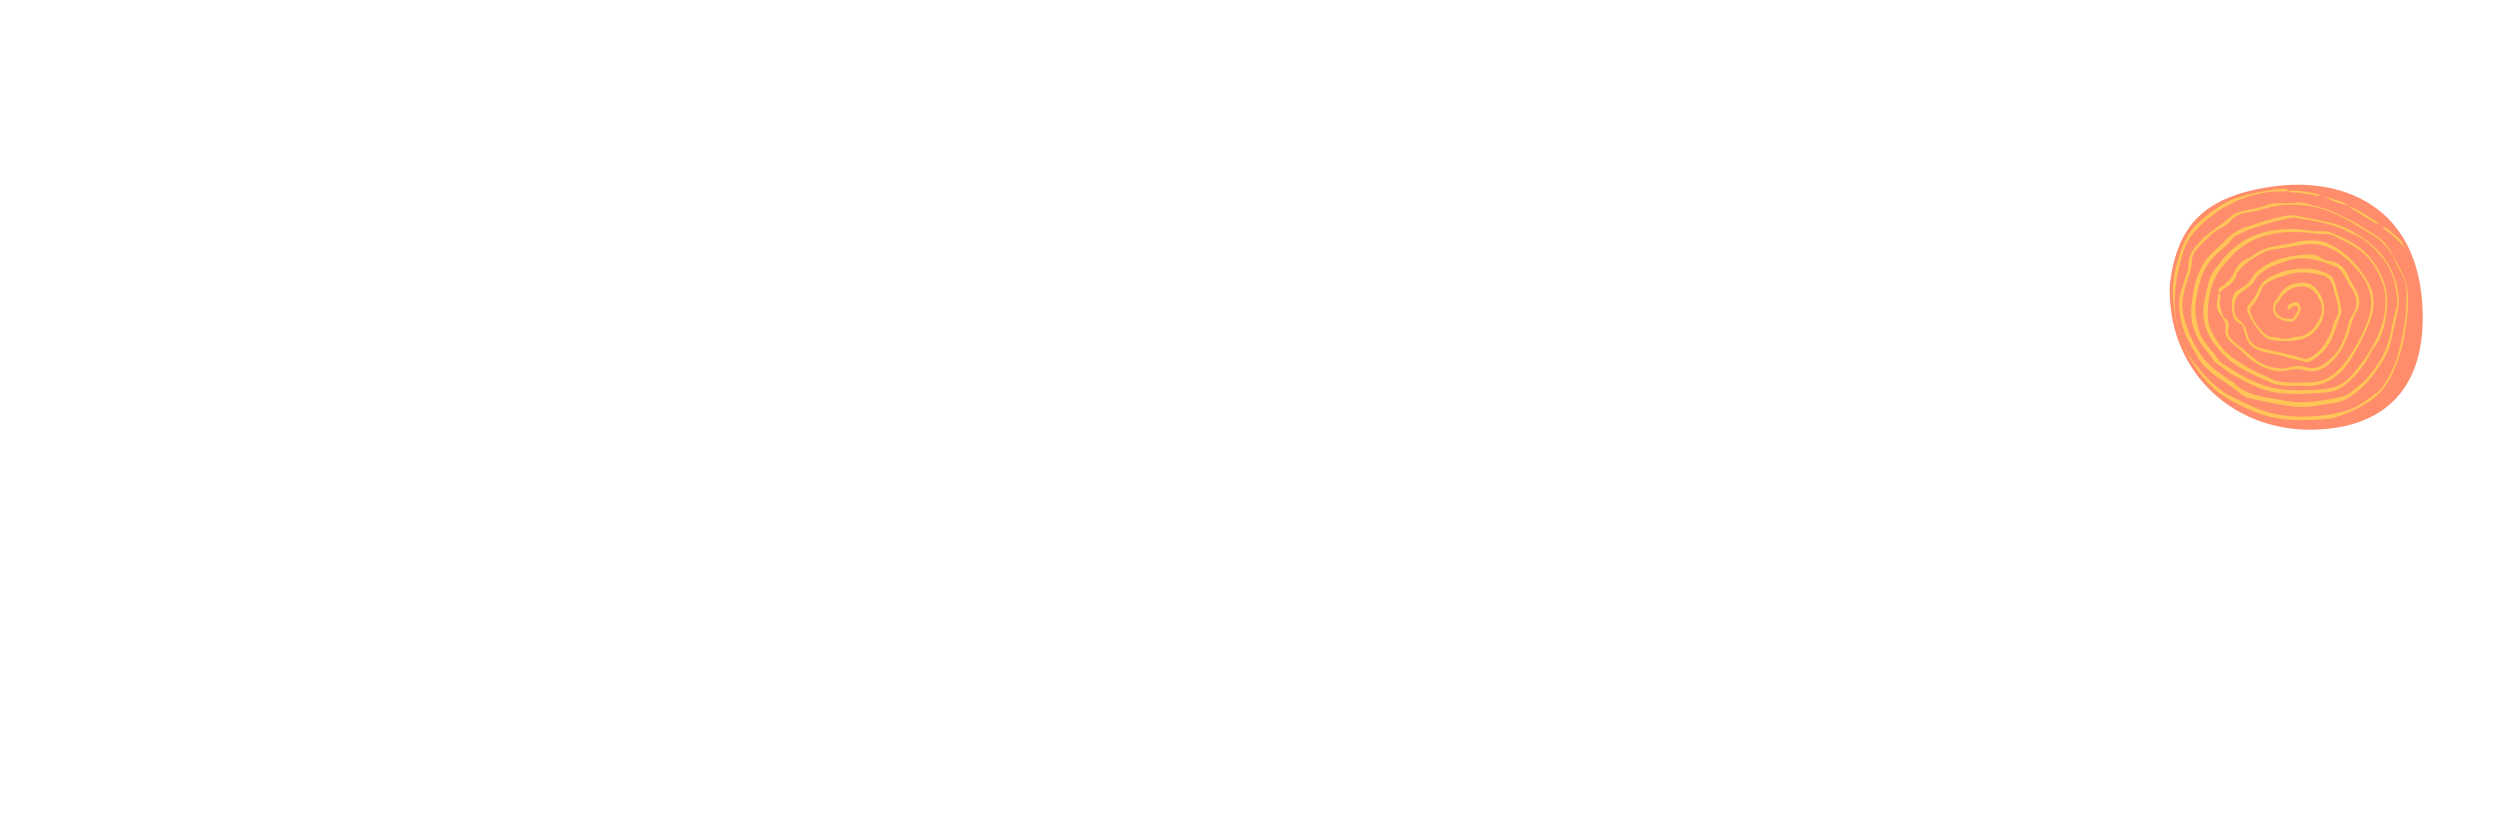 <?xml version="1.0" encoding="utf-8"?>
<!-- Generator: Adobe Illustrator 26.3.1, SVG Export Plug-In . SVG Version: 6.00 Build 0)  -->
<svg version="1.1" id="Capa_1" xmlns="http://www.w3.org/2000/svg" xmlns:xlink="http://www.w3.org/1999/xlink" x="0px" y="0px"
	 width="1137.5px" height="380.4px" viewBox="0 0 1137.5 380.4" style="enable-background:new 0 0 1137.5 380.4;"
	 xml:space="preserve">
<style type="text/css">
	.st0{fill:#FFC557;}
	.st1{fill:none;}
	.st2{fill:#F0885A;}
	.st3{fill:#72BE44;}
	.st4{fill:#D1E187;}
	.st5{fill:#79AC36;}
	.st6{fill:#3F993C;}
	.st7{fill:#3A7C3C;}
	.st8{fill:#B2D235;}
	.st9{fill:#A4BA29;}
	.st10{fill:#FFF350;}
	.st11{fill:#558F3E;}
	.st12{fill:#AE1857;}
	.st13{fill:#D26890;}
	.st14{fill:#34631B;}
	.st15{fill:#76BC21;}
	.st16{fill:#547F42;}
	.st17{clip-path:url(#SVGID_00000047058726006370447290000015263370098126191294_);fill:#76BC21;}
	.st18{clip-path:url(#SVGID_00000114036298314134080540000016161113465446843267_);fill:#4A8B2C;}
	.st19{fill:#FFFFFF;}
	.st20{fill:#4A8B2C;}
	.st21{fill:#6B964E;}
	.st22{clip-path:url(#SVGID_00000096743736136962022180000003786859331959180469_);fill:#4A8B2C;}
	.st23{clip-path:url(#SVGID_00000131334699389153415060000003450960699720912810_);fill:#FFC557;}
	.st24{clip-path:url(#SVGID_00000131334699389153415060000003450960699720912810_);fill:#FF9F80;}
	.st25{clip-path:url(#SVGID_00000064353047657189204710000014693166022324887222_);fill:#F6DFA4;}
	.st26{clip-path:url(#SVGID_00000064353047657189204710000014693166022324887222_);fill:#F2DAB2;}
	.st27{clip-path:url(#SVGID_00000159454706545708694160000004043065198608637345_);fill:#4A8B2C;}
	.st28{clip-path:url(#SVGID_00000099650576695995801860000001884638868770975653_);fill:#FF8D6B;}
	.st29{clip-path:url(#SVGID_00000099650576695995801860000001884638868770975653_);fill:#069659;}
	.st30{fill:#FF8D6B;}
	.st31{fill:none;stroke:#FF8D6B;stroke-width:1.452;stroke-miterlimit:10;}
</style>
<g>
	<path class="st30" d="M988,129.2c3.4-26.5,15.5-39.2,46-43.6c30.5-4.4,66.4,7.8,67.6,56.6c0.9,36.6-19.6,52.2-49.7,52.6
		C1014.9,195.2,986.4,167,988,129.2"/>
	<g>
		<path class="st1" d="M1101.6,142.2c-0.2-6.1-0.9-11.7-2-16.7c-0.2-0.5-0.3-1-0.3-1.4c-0.7-2.7-1.6-5.3-2.5-7.7
			c-2.9-4.8-7.1-8.6-11.7-12.1c-0.3-0.2-0.6-0.5-0.9-0.8c-0.1-0.1,0-0.2,0-0.3c2.4,0.5,3.9,2.3,5.7,3.8c1.8,1.5,3.4,3.1,4.8,4.8
			c-10.1-19.6-29.7-27-49.2-27c0,0,0,0,0,0c-3.9,0-7.7,0.3-11.5,0.8c-30.5,4.4-42.6,17.1-46,43.6c-0.1,1.5-0.1,2.9,0,4.3
			c0.4-7.9,2-15.6,5.3-22.9c1.7-3.7,4.2-6.8,7.1-9.4c6.6-5.8,13.7-10.7,22.3-13c4.9-1.3,10-1.9,15.1-2c1.1,0,2.4,0,3.4,0.8
			c0,0,0.1,0,0.1,0v0c0,0,0,0,0,0c0,0,0,0,0,0l0,0c0,0,0,0,0,0.1c2.4-0.8,4.8,0,7.1,0.2c2.3,0.2,4.6,0.7,7.2,1.4
			c-0.8,0.7-1.5,0.4-2.1,0.3c-3.7-0.6-7.4-1.4-11.2-1.4c-0.4,0-0.7-0.2-1-0.5c0,0,0,0-0.1,0v0c0,0,0,0,0,0l0,0v0c0,0,0,0-0.1,0
			c-1.7,0.8-3.5,0.4-5.3,0.5c-6.3,0.2-12.4,1.6-18.1,4.1c-8.2,3.5-15.3,8.8-20.9,15.6c-2.8,3.4-4.2,7.9-5.3,12.3
			c-1.6,6.5-2.8,13.2-2.6,19.9c0.2,6.8,1.9,13.2,4.8,19.4c2.4,5.2,6.2,9.4,9.9,13.4c3.6,3.9,7.8,7.2,12.7,9.4
			c4.4,2,8.5,4.3,13.1,5.8c8.1,2.6,16.3,3,24.8,2.2c3.8-0.4,7.5-0.8,11.1-1.8c3.1-0.8,6-2,8.6-3.8c3.8-2.7,8.1-4.8,10.6-9.1
			c2.1-3.6,4.1-7.3,5.4-11.2c1.7-5.2,2.6-10.7,3.6-16.1c0.8-4.4,0.8-8.9,0.9-13.4c0.1-3.8-1-7.4-3.1-10.7c-1.7-2.7-2.5-5.8-4.3-8.4
			c-2.1-3.2-4.7-5.7-8.1-7.7c-3.8-2.3-7.6-4.7-11.5-6.9c-5.4-2.9-11.1-5.4-17.1-6.3c-6.8-1-13.7-1-20.5,1.2c-3,1-6.2,1.3-9.3,2
			c-2.3,0.5-4.4,1.4-6,3.3c-1.1,1.3-2.6,2.4-4.1,3.2c-4.5,2.3-7.6,6.1-11.1,9.5c-1.6,1.6-2.5,3.9-2.6,6.1c-0.1,3.3-1.2,6.2-2.2,9.1
			c-1.6,4.6-2.7,9.3-1.8,14.1c1.1,6.1,3.6,11.7,6.8,17.1c3.8,6.3,9.3,10.4,15.3,14.1c0.3,0.2,0.6,0.3,0.8,0.5
			c5.2,5.6,12.3,6.4,19.2,7.6c4.7,0.8,9.4,1.9,14.3,1.4c5.7-0.5,11.3-1.2,16.9-2.8c2.5-0.7,3.9-2.8,5.9-4.1
			c4.6-3.3,7.8-7.9,10.8-12.7c2.6-4.2,3.9-8.7,4.8-13.4c0.6-3.4,1.3-6.8,2.3-10.1c0.5-1.6,0.4-3.2,0.2-4.8c-0.6-6-2.1-11.9-5.7-16.5
			c-3.8-4.9-8.2-9.7-14.3-12.1c-2.3-0.9-4.3-2.3-6.6-3.1c-6.4-2.2-13-3.2-19.6-4.3c-1-0.2-2,0-3,0.2c-8.2,1.8-16.3,3.8-23.7,7.8
			c-0.5,0.3-1.1,0.5-1.5,1c-2.7,3.5-6.4,6-9.3,9.2c-2.8,3-4.7,6.6-5.8,10.6c-1.5,5.5-2.8,11.1-1.9,16.8c0.6,3.5,1.2,6.8,3.3,10
			c1.9,3,4.6,5.4,6.5,8.4c1.1,1.7,2.9,2.6,4.4,3.7c8.3,5.5,17.1,10,27.2,10.6c6,0.4,12.1,0.2,18-0.5c4.5-0.5,8.6-2.7,11.6-6.3
			c5.2-6.2,9.9-12.7,12.7-20.3c2.6-7.2,3.8-14.8,0.9-22.1c-2.6-6.9-6.7-12.7-13.4-16.5c-2.6-1.5-5.3-2.6-7.9-4.1
			c-1.4-0.8-3.1-1.2-4.7-1.1c-4,0.1-7.9-0.8-11.9-0.9c-12-0.4-22.9,2.3-31.2,11.7c-2.6,2.9-5.5,5.7-7,9.5
			c-2.3,5.7-3.3,11.7-3.1,17.9c0.2,4.5,2.6,8,5,11.6c3.8,5.7,9.5,8.7,15.1,12c2.7,1.6,5.8,2.5,8.5,4c1.9,1.1,4.1,1.4,6.2,1.6
			c3.8,0.3,7.7,0.2,11.6,0.1c7-0.2,12.1-3.7,16.1-9.2c4.1-5.7,7.5-11.9,10.1-18.4c3.4-8.7,1.7-16.5-4.6-23.5
			c-3.1-3.5-6.4-6.8-10.6-9.1c-4.6-2.6-9.6-3.2-14.8-2.4c-4.4,0.7-8.8,1.6-13.3,2.2c-2.3,0.3-4.3,1.5-6.2,2.5
			c-3.7,2.1-7.3,4.4-9.8,8.1c-0.7,1-0.4,2.2-1.2,3.1c-1.2,1.3-2.4,2.8-4.1,3.6c-1.2,0.5-1.9,1.4-2.6,2.4c-0.1,0-0.2,0-0.4,0
			c-0.7-1.3,0.1-2.2,1-2.8c2.6-1.8,4.8-3.8,6.1-6.9c1.2-2.9,3.7-5.3,7-6.5c0.7-0.2,1.2-0.8,1.8-1.2c2.8-2,5.8-3.3,9.2-3.8
			c3.5-0.5,7-1.2,10.5-2c3.2-0.8,6.6-0.9,9.7-0.5c3.1,0.4,6.2,1.9,8.9,3.7c6,4,10.6,9.4,14,15.6c3.6,6.5,2.2,13.5-0.6,20.1
			c-2.2,4.9-4.7,9.7-7.5,14.3c-5.2,8.3-12.2,13-22.3,12.3c-3.9-0.3-7.9,0.3-11.8-0.8c-0.4-0.1-0.8-0.1-1.2-0.2
			c-8-3.6-16.4-6.8-22.6-13.1c-6.5-6.6-10.8-14.5-8.8-24.5c0.6-3,1.3-6,2-8.9c0.8-3.3,3-5.7,4.9-8.3c5-6.7,11.3-11.5,19.3-13.8
			c5.5-1.6,11.3-2.1,17.2-1.6c3.3,0.3,6.7,1,10,0.8c3.3-0.2,6.1,1.3,9,2.7c4.9,2.3,9.4,5,13,9.3c5.5,6.7,8.4,14.3,7.7,22.8
			c-0.6,6.4-1.9,12.7-5.8,18.1c-0.9,1.2-1.7,2.6-2.4,3.9c-2.7,5.4-6.7,9.8-11.3,13.5c-2.4,1.9-5.7,2.9-8.8,3.1
			c-6.7,0.4-13.4,1-20.1,0.3c-5.1-0.5-9.9-2.2-14.5-4.5c-2.2-1.1-4.2-2.4-6.4-3.4c-3.3-1.6-5.8-4.1-8.8-6.1
			c-0.9-0.7-1.2-1.6-1.8-2.4c-1.8-2.4-3.9-4.6-5.5-7.3c-3.1-5.2-4.2-10.7-3.5-16.7c0.4-3.3,0.8-6.6,1.7-9.9c1.5-5.3,3.9-10,7.9-13.8
			c2.2-2,4.4-3.9,6.4-6.1c3-3.3,7-4.9,11.1-6.2c5.1-1.7,10.3-3.1,15.6-4.3c1.7-0.4,3.4-0.3,5.1,0c4,0.6,8,1.6,11.9,2.3
			c6.4,1.1,12.1,3.7,17.3,7.1c9.2,6,15.3,14.4,17,25.7c0.4,2.7,0.3,5.3-0.2,7.9c-1.1,5.2-2.2,10.4-3.5,15.5c-1,3.8-2.9,7.2-5.2,10.3
			c-1.6,2.1-2.9,4.4-4.7,6.4c-2.8,3-5.9,5.7-9.3,7.8c-2.4,1.5-5.5,2.2-8.4,2.5c-4.3,0.4-8.4,1.6-12.7,1.5c-1.7-0.1-3.4-0.1-5.1-0.4
			c-5.8-0.8-11.4-2.1-17.1-3.2c-2.5-0.5-4.8-1.8-6.7-3.4c-3.2-2.8-7.1-4.7-10.5-7.4c-2.9-2.3-5.8-4.6-7.7-8
			c-2.4-4.4-5.2-8.4-6.7-13.3c-1.8-5.8-2.9-11.4-0.9-17.4c0.9-2.6,1.5-5.3,2.6-7.8c0.3-0.8,0.6-1.8,0.6-2.7
			c-0.1-4.8,2.2-8.3,5.4-11.8c4.4-4.5,9.9-7.5,14.5-11.7c1.4-1.3,3.5-1.6,5.3-2.1c3.5-0.9,7.1-1.3,10.6-2.7c2.3-0.9,5.2-0.8,7.8-0.8
			c1.9,0,3.7,0,5.5-0.3c1.5-0.2,3-0.1,4.2,0.3c4.2,1.4,8.7,2,12.8,4c4.4,2.1,8.9,4,13,6.7c3.4,2.3,7.3,4,10.2,7.2
			c1.4,1.5,2.3,3.1,3.2,4.8c2.5,4.6,5.4,9.1,6.7,14.3c1.1,4.3,0.9,8.7,0.5,13c-0.7,7.6-1.9,15.2-4.7,22.4
			c-2.7,7.1-6.1,13.8-13.2,18.1c-5.1,3.2-10.3,5.6-16,7.2c-0.3,0.1-0.6,0.2-0.9,0.2c-9,0.9-18.1,1.4-27.1-0.6
			c-5.8-1.3-11.2-3.9-16.4-6.5c-6.8-3.4-12.5-7.9-17.3-13.7c11.5,15.7,30.3,25.4,52,25.1C1081.9,194.4,1102.5,178.8,1101.6,142.2z
			 M1009.4,133.4c0.1,0,0.2,0,0.4,0c0.5,0.6,0.7,1.4,0.5,2c-0.9,2.7,0.2,5.1,1,7.6c0.2,0.6,0.4,1.2,0.9,1.5c1.9,1.2,2,3.1,1.7,4.9
			c-0.6,2.8,1,4.5,2.7,6c2.9,2.5,5.9,4.9,8.9,7.4c3.6,3,8.2,4.5,12.9,4.7c1.8,0.1,3.5-0.8,5.4-1c1.8-0.2,3.4-0.3,5.1,0.3
			c4.3,1.5,7.7-0.4,10.8-3c4.6-3.9,7-9.2,8.4-14.9c0.5-1.9,0.9-3.8,2-5.4c2.7-4.1,2.7-8.2,0-12.3c-1.8-2.6-2.9-5.6-4.9-8.1
			c-0.5-0.6-1-1.4-1.7-1.7c-7.3-2.8-14.5-5.7-22.7-3c-4.6,1.5-9.1,3.1-12.8,6.3c-0.5,0.5-1.3,0.9-1.5,1.5c-1.5,3.3-4.4,5-7.1,6.9
			c-3.4,2.5-3.9,9.4-0.7,12.2c2,1.7,3.3,3.5,3.8,6.2c0.7,3.7,3.2,6,7.2,7c5.9,1.4,12,2.4,17.8,4.3c1.7,0.6,3,0.2,4.5-0.8
			c5.3-3.5,8.1-8.7,9.7-14.6c0.2-0.7,0.2-1.5,0.7-2c2.1-2.8,1.6-5.7,0.8-8.8c-0.6-2.1-1.1-4.1-1.6-6.2c-0.7-2.9-2.4-4.7-5.2-5.4
			c-5.1-1.3-10-1.9-15.3-0.3c-3.4,1-6.8,1.9-9.8,3.9c-1,0.7-1.9,1.6-2.3,2.8c-1,2.9-2.4,5.6-4.6,7.8c-0.8,0.8-0.9,1.7-0.5,2.8
			c1.5,3.9,3.7,7.3,6.9,9.9c0.6,0.5,1.4,1.1,2.1,1.1c3.3,0.1,6.6,1.7,9.9,0.4c0.5-0.2,1-0.3,1.5-0.3c6.4-0.2,9.7-4.6,11.7-9.7
			c1.2-3,0-6.4-1.8-9.3c-2.7-4.2-7.4-5-11.9-2.8c-3.1,1.5-4.6,4.2-6.4,6.7c-1.5,2.1-0.7,4.3,1.5,5.8c1.6,1.1,3.5,1.1,5.3,1
			c1.4-0.1,1.5-1.8,2.3-2.7c0.8-0.9,1-2,0.3-2.9c-2.1-1-2.9,1.2-4.4,1.5c-0.3-2.2,0.1-2.5,3.9-3.7c1.2,0.9,2.3,1.9,2,3.5
			c-0.4,2-1.5,3.8-3,5.2c-1.3,1.1-6.4-0.2-7.9-1.6c-2.3-2.1-2-5.9-0.6-7.5c1-1.1,1.6-2.3,2.4-3.5c1.7-2.5,4.3-3.8,7.1-4.4
			c5.3-1,8.5,0.7,11.1,5.4c4.3,8-0.7,18.3-9.5,20.2c-4.2,0.9-8.2,0.8-12.4,0.3c-1.9-0.2-3.3-1.1-4.7-2.6c-2.6-2.8-4.6-5.9-6.2-9.3
			c-1.1-2.3-0.9-3.3,0.9-5.2c1.6-1.7,2.6-3.9,3.6-6c1.1-2.4,2.6-4.2,5-5.5c5.7-3,11.7-4.3,18.1-3.9c3.2,0.2,6.4,1.1,9.2,2.7
			c0.9,0.5,1.5,1.3,1.9,2.3c1.7,4.3,2.6,8.8,3.5,13.3c0.2,0.8,0.1,1.6-0.2,2.4c-1.6,3.7-2.5,7.8-4.3,11.4c-2,4.3-5.4,7.6-9.6,10
			c-0.6,0.4-1.3,0.5-2.1,0.3c-3-0.9-6.2-1.3-9.2-2.3c-3.2-1.1-6.5-1.4-9.8-2.3c-5.6-1.6-7.8-3.7-9.1-10.1c-0.3-1.2-0.6-2.2-1.7-2.7
			c-2.7-1.2-3.4-3.5-3.7-6.2c-0.2-2-0.1-3.9,0.3-5.8c0.3-1.4,1.1-2.6,2.4-3.3c2.9-1.6,5.4-3.6,7-6.6c0.8-1.5,2.2-2.3,3.5-3.3
			c5.6-4.1,12.3-5.6,18.9-6.2c2.9-0.3,6.3-0.2,9,1.8c0.8,0.6,1.8,0.9,2.9,1c4.3,0.4,7.1,2.9,8.7,6.7c1,2.5,2.6,4.6,3.8,6.9
			c1.7,3.2,2,6.5,0.1,9.6c-2.3,3.9-2.9,8.2-4.5,12.3c-1.8,4.7-4.6,8.8-8.4,11.8c-2.9,2.3-6.6,3.8-10.6,2.5c-3-0.9-5.8-0.5-8.7,0.2
			c-2.9,0.7-5.9-0.2-8.7-1.1c-4.6-1.6-8.2-4.7-11.7-8.1c-1.2-1.1-2.4-2.2-3.7-3.1c-2.2-1.7-3.7-3.7-3.3-6.8c0.3-1.8-0.1-3.4-1.4-5
			c-1.8-2.3-3.3-5-2.2-8.2C1009.4,135.4,1008.8,134.3,1009.4,133.4z M1057.5,89.5c3.7,1.2,7.8,1.6,11.1,4c0.1,0,0.2,0,0.3,0.1
			c0,0,0,0.1,0,0.1c-0.1-0.1-0.2-0.1-0.2-0.2C1064.7,92.7,1061,91.5,1057.5,89.5z M1079.1,100.5c-3.1-1.8-6.1-3.7-9.1-5.6
			c-0.5-0.3-0.9-0.7-1.1-1.2c0,0,0,0-0.1,0l0-0.1c0,0,0,0.1,0.1,0.1c5,1.8,9,5.4,13.7,7.8C1081.1,101.9,1080.1,101.1,1079.1,100.5z"
			/>
		<path class="st0" d="M1041.3,86.9C1041.2,86.9,1041.2,86.9,1041.3,86.9C1041.2,86.9,1041.2,86.9,1041.3,86.9L1041.3,86.9z"/>
		<polygon class="st0" points="1041.3,86.9 1041.3,86.9 1041.3,86.9 		"/>
		<path class="st0" d="M1017.1,183.3c5.3,2.7,10.7,5.2,16.4,6.5c8.9,2,18,1.5,27.1,0.6c0.3,0,0.6-0.1,0.9-0.2c5.7-1.5,10.9-4,16-7.2
			c7.1-4.4,10.5-11,13.2-18.1c2.7-7.2,4-14.8,4.7-22.4c0.4-4.3,0.6-8.8-0.5-13c-1.3-5.2-4.2-9.7-6.7-14.3c-0.9-1.7-1.9-3.3-3.2-4.8
			c-2.9-3.1-6.8-4.9-10.2-7.2c-4.1-2.7-8.6-4.6-13-6.7c-4.1-2-8.5-2.6-12.8-4c-1.3-0.4-2.8-0.5-4.2-0.3c-1.8,0.2-3.6,0.3-5.5,0.3
			c-2.6-0.1-5.5-0.2-7.8,0.8c-3.5,1.4-7.1,1.7-10.6,2.7c-1.9,0.5-3.9,0.8-5.3,2.1c-4.6,4.2-10.2,7.1-14.5,11.7
			c-3.3,3.4-5.6,6.9-5.4,11.8c0,0.9-0.2,1.8-0.6,2.7c-1.1,2.6-1.7,5.2-2.6,7.8c-2,5.9-0.9,11.6,0.9,17.4c1.5,4.9,4.3,8.9,6.7,13.3
			c1.9,3.4,4.8,5.6,7.7,8c3.4,2.7,7.2,4.5,10.5,7.4c1.9,1.7,4.2,3,6.7,3.4c5.7,1.1,11.4,2.4,17.1,3.2c1.7,0.2,3.4,0.3,5.1,0.4
			c4.3,0.1,8.5-1,12.7-1.5c2.9-0.3,6-1,8.4-2.5c3.4-2.1,6.6-4.8,9.3-7.8c1.8-2,3.1-4.2,4.7-6.4c2.3-3.2,4.2-6.5,5.2-10.3
			c1.3-5.1,2.4-10.3,3.5-15.5c0.6-2.6,0.6-5.2,0.2-7.9c-1.6-11.2-7.7-19.7-17-25.7c-5.2-3.4-10.9-6-17.3-7.1
			c-4-0.7-7.9-1.7-11.9-2.3c-1.7-0.3-3.4-0.3-5.1,0c-5.3,1.1-10.5,2.6-15.6,4.3c-4.1,1.3-8.1,3-11.1,6.2c-2,2.2-4.3,4.1-6.4,6.1
			c-4.1,3.8-6.4,8.5-7.9,13.8c-1,3.3-1.3,6.6-1.7,9.9c-0.8,5.9,0.4,11.4,3.5,16.7c1.6,2.7,3.7,4.8,5.5,7.3c0.6,0.8,0.8,1.8,1.8,2.4
			c2.9,2,5.5,4.5,8.8,6.1c2.2,1.1,4.2,2.3,6.4,3.4c4.6,2.3,9.4,4,14.5,4.5c6.7,0.7,13.4,0.2,20.1-0.3c3.1-0.2,6.5-1.2,8.8-3.1
			c4.6-3.7,8.6-8.1,11.3-13.5c0.7-1.4,1.4-2.7,2.4-3.9c4-5.4,5.3-11.8,5.8-18.1c0.7-8.5-2.2-16.1-7.7-22.8c-3.6-4.4-8.1-7-13-9.3
			c-2.9-1.3-5.7-2.9-9-2.7c-3.4,0.2-6.7-0.5-10-0.8c-5.9-0.5-11.6,0-17.2,1.6c-8,2.3-14.3,7.2-19.3,13.8c-1.9,2.6-4.1,5.1-4.9,8.3
			c-0.7,3-1.4,5.9-2,8.9c-2,10,2.3,17.9,8.8,24.5c6.2,6.3,14.6,9.5,22.6,13.1c0.4,0.2,0.8,0.1,1.2,0.2c3.9,1.2,7.9,0.5,11.8,0.8
			c10,0.8,17.1-4,22.3-12.3c2.9-4.6,5.4-9.4,7.5-14.3c2.9-6.6,4.2-13.5,0.6-20.1c-3.4-6.2-8-11.6-14-15.6c-2.7-1.8-5.8-3.3-8.9-3.7
			c-3.1-0.4-6.5-0.3-9.7,0.5c-3.5,0.8-7,1.5-10.5,2c-3.4,0.5-6.4,1.9-9.2,3.8c-0.6,0.4-1.1,0.9-1.8,1.2c-3.3,1.2-5.8,3.6-7,6.5
			c-1.4,3.2-3.5,5.1-6.1,6.9c-0.9,0.7-1.7,1.5-1,2.8c0.1,0,0.2,0,0.4,0c0.7-1,1.5-1.9,2.6-2.4c1.7-0.8,2.9-2.3,4.1-3.6
			c0.8-0.8,0.5-2.1,1.2-3.1c2.5-3.7,6-6,9.8-8.1c1.9-1.1,3.8-2.2,6.2-2.5c4.4-0.6,8.9-1.4,13.3-2.2c5.2-0.9,10.1-0.2,14.8,2.4
			c4.2,2.3,7.5,5.6,10.6,9.1c6.2,7,7.9,14.8,4.6,23.5c-2.5,6.6-5.9,12.7-10.1,18.4c-4,5.4-9.1,9-16.1,9.2c-3.9,0.1-7.7,0.2-11.6-0.1
			c-2.1-0.2-4.3-0.5-6.2-1.6c-2.7-1.6-5.8-2.4-8.5-4c-5.6-3.4-11.3-6.3-15.1-12c-2.4-3.6-4.8-7.1-5-11.6c-0.3-6.2,0.7-12.2,3.1-17.9
			c1.5-3.7,4.4-6.5,7-9.5c8.4-9.4,19.2-12.1,31.2-11.7c4,0.1,7.9,1,11.9,0.9c1.6-0.1,3.3,0.3,4.7,1.1c2.6,1.5,5.3,2.6,7.9,4.1
			c6.7,3.8,10.8,9.6,13.4,16.5c2.8,7.4,1.7,14.9-0.9,22.1c-2.8,7.6-7.5,14.2-12.7,20.3c-3,3.6-7.1,5.8-11.6,6.3
			c-5.9,0.7-12,0.9-18,0.5c-10.1-0.6-18.9-5.1-27.2-10.6c-1.6-1-3.4-2-4.4-3.7c-1.9-3-4.6-5.4-6.5-8.4c-2-3.1-2.7-6.5-3.3-10
			c-0.9-5.7,0.4-11.3,1.9-16.8c1.1-4,3-7.6,5.8-10.6c2.9-3.2,6.7-5.7,9.3-9.2c0.4-0.5,1-0.7,1.5-1c7.5-3.9,15.6-6,23.7-7.8
			c1-0.2,2-0.4,3-0.2c6.6,1.1,13.2,2.1,19.6,4.3c2.3,0.8,4.3,2.2,6.6,3.1c6.1,2.4,10.5,7.1,14.3,12.1c3.6,4.7,5.1,10.6,5.7,16.5
			c0.2,1.6,0.3,3.2-0.2,4.8c-1,3.3-1.6,6.7-2.3,10.1c-0.9,4.7-2.3,9.2-4.8,13.4c-3,4.8-6.2,9.4-10.8,12.7c-1.9,1.4-3.4,3.5-5.9,4.1
			c-5.5,1.6-11.2,2.2-16.9,2.8c-4.9,0.4-9.5-0.6-14.3-1.4c-6.9-1.2-14-2-19.2-7.6c-0.2-0.2-0.5-0.3-0.8-0.5
			c-6-3.7-11.5-7.8-15.3-14.1c-3.3-5.4-5.7-11-6.8-17.1c-0.9-4.8,0.3-9.5,1.8-14.1c1-3,2.1-5.9,2.2-9.1c0.1-2.2,1-4.5,2.6-6.1
			c3.5-3.4,6.6-7.3,11.1-9.5c1.5-0.8,3-1.9,4.1-3.2c1.7-1.9,3.7-2.8,6-3.3c3.1-0.7,6.3-1,9.3-2c6.8-2.2,13.7-2.2,20.5-1.2
			c6,0.9,11.7,3.3,17.1,6.3c3.9,2.1,7.7,4.6,11.5,6.9c3.4,2,5.9,4.5,8.1,7.7c1.8,2.6,2.6,5.7,4.3,8.4c2,3.3,3.2,6.9,3.1,10.7
			c-0.1,4.5-0.1,9-0.9,13.4c-1,5.4-1.9,10.8-3.6,16.1c-1.3,4-3.3,7.6-5.4,11.2c-2.5,4.2-6.8,6.4-10.6,9.1c-2.6,1.8-5.5,3-8.6,3.8
			c-3.7,1-7.4,1.4-11.1,1.8c-8.4,0.8-16.6,0.4-24.8-2.2c-4.6-1.5-8.8-3.8-13.1-5.8c-4.9-2.2-9.1-5.5-12.7-9.4
			c-3.7-4.1-7.5-8.2-9.9-13.4c-2.9-6.2-4.6-12.6-4.8-19.4c-0.2-6.8,0.9-13.4,2.6-19.9c1.1-4.3,2.5-8.8,5.3-12.3
			c5.7-6.8,12.7-12.1,20.9-15.6c5.8-2.5,11.8-3.9,18.1-4.1c1.7,0,3.6,0.3,5.3-0.5c-1-0.7-2.3-0.8-3.4-0.8c-5.1,0.1-10.2,0.7-15.1,2
			c-8.6,2.3-15.7,7.2-22.3,13c-3,2.6-5.5,5.7-7.1,9.4c-3.3,7.4-4.9,15-5.3,22.9c0.3,13.8,4.6,26.2,11.9,36.1
			C1004.6,175.4,1010.4,179.9,1017.1,183.3z"/>
		<polygon class="st0" points="1041.3,87 1041.3,87 1041.3,87 		"/>
		<path class="st0" d="M1009,136.4c-1.1,3.2,0.4,5.9,2.2,8.2c1.3,1.6,1.6,3.2,1.4,5c-0.4,3,1.1,5.1,3.3,6.8c1.3,1,2.5,2,3.7,3.1
			c3.4,3.3,7,6.5,11.7,8.1c2.8,1,5.7,1.8,8.7,1.1c2.9-0.7,5.7-1.2,8.7-0.2c4,1.2,7.7-0.2,10.6-2.5c3.8-3,6.6-7.1,8.4-11.8
			c1.6-4.1,2.2-8.5,4.5-12.3c1.8-3.1,1.6-6.4-0.1-9.6c-1.2-2.3-2.8-4.5-3.8-6.9c-1.6-3.8-4.4-6.3-8.7-6.7c-1-0.1-2.1-0.4-2.9-1
			c-2.7-2.1-6.1-2.1-9-1.8c-6.7,0.7-13.3,2.1-18.9,6.2c-1.3,1-2.8,1.8-3.5,3.3c-1.6,3-4.1,5-7,6.6c-1.4,0.7-2.1,1.9-2.4,3.3
			c-0.5,1.9-0.6,3.8-0.3,5.8c0.3,2.7,1,5,3.7,6.2c1.1,0.5,1.4,1.4,1.7,2.7c1.3,6.4,3.6,8.6,9.1,10.1c3.2,0.9,6.6,1.2,9.8,2.3
			c3,1,6.2,1.4,9.2,2.3c0.7,0.2,1.5,0,2.1-0.3c4.2-2.4,7.6-5.7,9.6-10c1.7-3.6,2.6-7.7,4.3-11.4c0.3-0.8,0.4-1.6,0.2-2.4
			c-0.9-4.5-1.8-9-3.5-13.3c-0.4-1-1-1.7-1.9-2.3c-2.9-1.6-6-2.4-9.2-2.7c-6.4-0.4-12.4,0.8-18.1,3.9c-2.4,1.3-3.9,3-5,5.5
			c-1,2.1-1.9,4.3-3.6,6c-1.8,1.9-1.9,2.9-0.9,5.2c1.6,3.4,3.6,6.5,6.2,9.3c1.4,1.4,2.8,2.3,4.7,2.6c4.1,0.5,8.2,0.7,12.4-0.3
			c8.9-1.9,13.8-12.2,9.5-20.2c-2.6-4.7-5.8-6.5-11.1-5.4c-2.8,0.5-5.4,1.9-7.1,4.4c-0.8,1.2-1.4,2.4-2.4,3.5
			c-1.5,1.7-1.7,5.4,0.6,7.5c1.5,1.4,6.7,2.7,7.9,1.6c1.5-1.3,2.6-3.2,3-5.2c0.3-1.5-0.8-2.6-2-3.5c-3.8,1.2-4.2,1.6-3.9,3.7
			c1.5-0.3,2.4-2.5,4.4-1.5c0.7,1,0.5,2-0.3,2.9c-0.8,0.9-0.9,2.6-2.3,2.7c-1.8,0.1-3.7,0.1-5.3-1c-2.2-1.5-3-3.7-1.5-5.8
			c1.8-2.5,3.3-5.2,6.4-6.7c4.5-2.2,9.2-1.4,11.9,2.8c1.8,2.8,3.1,6.2,1.8,9.3c-2.1,5.1-5.3,9.5-11.7,9.7c-0.5,0-1,0.1-1.5,0.3
			c-3.4,1.3-6.6-0.3-9.9-0.4c-0.7,0-1.5-0.6-2.1-1.1c-3.2-2.7-5.5-6-6.9-9.9c-0.4-1.1-0.3-1.9,0.5-2.8c2.2-2.2,3.6-4.9,4.6-7.8
			c0.4-1.2,1.3-2.1,2.3-2.8c3-2,6.3-2.9,9.8-3.9c5.3-1.6,10.2-1,15.3,0.3c2.8,0.7,4.5,2.6,5.2,5.4c0.5,2.1,1,4.2,1.6,6.2
			c0.8,3,1.3,6-0.8,8.8c-0.4,0.5-0.5,1.3-0.7,2c-1.6,5.9-4.4,11.1-9.7,14.6c-1.5,1-2.9,1.4-4.5,0.8c-5.8-1.9-11.9-2.9-17.8-4.3
			c-4-1-6.5-3.3-7.2-7c-0.5-2.7-1.8-4.5-3.8-6.2c-3.2-2.8-2.7-9.7,0.7-12.2c2.7-2,5.7-3.6,7.1-6.9c0.3-0.6,1-1,1.5-1.5
			c3.7-3.2,8.2-4.8,12.8-6.3c8.2-2.7,15.4,0.2,22.7,3c0.7,0.3,1.2,1.1,1.7,1.7c2,2.5,3.1,5.5,4.9,8.1c2.7,4.1,2.8,8.2,0,12.3
			c-1.1,1.6-1.5,3.6-2,5.4c-1.5,5.7-3.8,11-8.4,14.9c-3.1,2.6-6.5,4.5-10.8,3c-1.7-0.6-3.3-0.5-5.1-0.3c-1.9,0.2-3.6,1.1-5.4,1
			c-4.8-0.2-9.4-1.7-12.9-4.7c-2.9-2.5-5.9-4.9-8.9-7.4c-1.8-1.5-3.3-3.2-2.7-6c0.3-1.8,0.3-3.7-1.7-4.9c-0.5-0.3-0.7-0.9-0.9-1.5
			c-0.8-2.5-1.9-4.9-1-7.6c0.2-0.7,0.1-1.4-0.5-2c-0.1,0-0.2,0-0.4,0C1008.8,134.3,1009.4,135.4,1009,136.4z"/>
		<path class="st0" d="M1089.8,107c-1.8-1.4-3.4-3.2-5.7-3.8c0,0.1,0,0.2,0,0.3c0.3,0.3,0.6,0.5,0.9,0.8c4.6,3.5,8.8,7.2,11.7,12.1
			c-0.6-1.6-1.3-3.1-2.1-4.5C1093.2,110,1091.6,108.4,1089.8,107z"/>
		<path class="st0" d="M1070,94.9c3,1.9,6,3.8,9.1,5.6c1,0.6,2,1.4,3.5,1.1c-4.6-2.5-8.7-6-13.7-7.8
			C1069.1,94.2,1069.5,94.6,1070,94.9z"/>
		<path class="st0" d="M1068.8,93.7C1068.8,93.7,1068.9,93.7,1068.8,93.7c0.1,0,0-0.1,0-0.1L1068.8,93.7z"/>
		<path class="st0" d="M1042.3,87.5c3.8,0,7.5,0.8,11.2,1.4c0.6,0.1,1.3,0.4,2.1-0.3c-2.6-0.7-4.8-1.2-7.2-1.4
			c-2.4-0.2-4.7-1-7.1-0.2C1041.5,87.3,1041.9,87.4,1042.3,87.5z"/>
		<polygon class="st0" points="1041.3,86.9 1041.3,86.9 1041.3,86.9 		"/>
		<path class="st0" d="M1041.3,86.9C1041.3,86.9,1041.3,86.9,1041.3,86.9L1041.3,86.9C1041.3,87,1041.3,87,1041.3,86.9z"/>
		<polygon class="st0" points="1041.3,87 1041.3,87 1041.3,87 		"/>
		<polygon class="st0" points="1041.3,87 1041.3,87 1041.3,86.9 1041.3,86.9 1041.3,86.9 1041.3,87 		"/>
		<path class="st0" d="M1068.8,93.6c-0.1,0-0.2,0-0.3-0.1c0.1,0.1,0.2,0.1,0.2,0.2C1068.8,93.7,1068.8,93.6,1068.8,93.6z"/>
		<path class="st0" d="M1068.6,93.5c-3.3-2.4-7.3-2.8-11.1-4C1061,91.5,1064.7,92.7,1068.6,93.5z"/>
		<path class="st0" d="M1099.5,125.5c-0.1-0.5-0.2-0.9-0.3-1.4C1099.2,124.5,1099.3,125,1099.5,125.5z"/>
	</g>
	<path class="st31" d="M988,129.2c3.4-26.5,15.5-39.2,46-43.6c30.5-4.4,66.4,7.8,67.6,56.6c0.9,36.6-19.6,52.2-49.7,52.6
		C1014.9,195.2,986.4,167,988,129.2z"/>
</g>
</svg>
